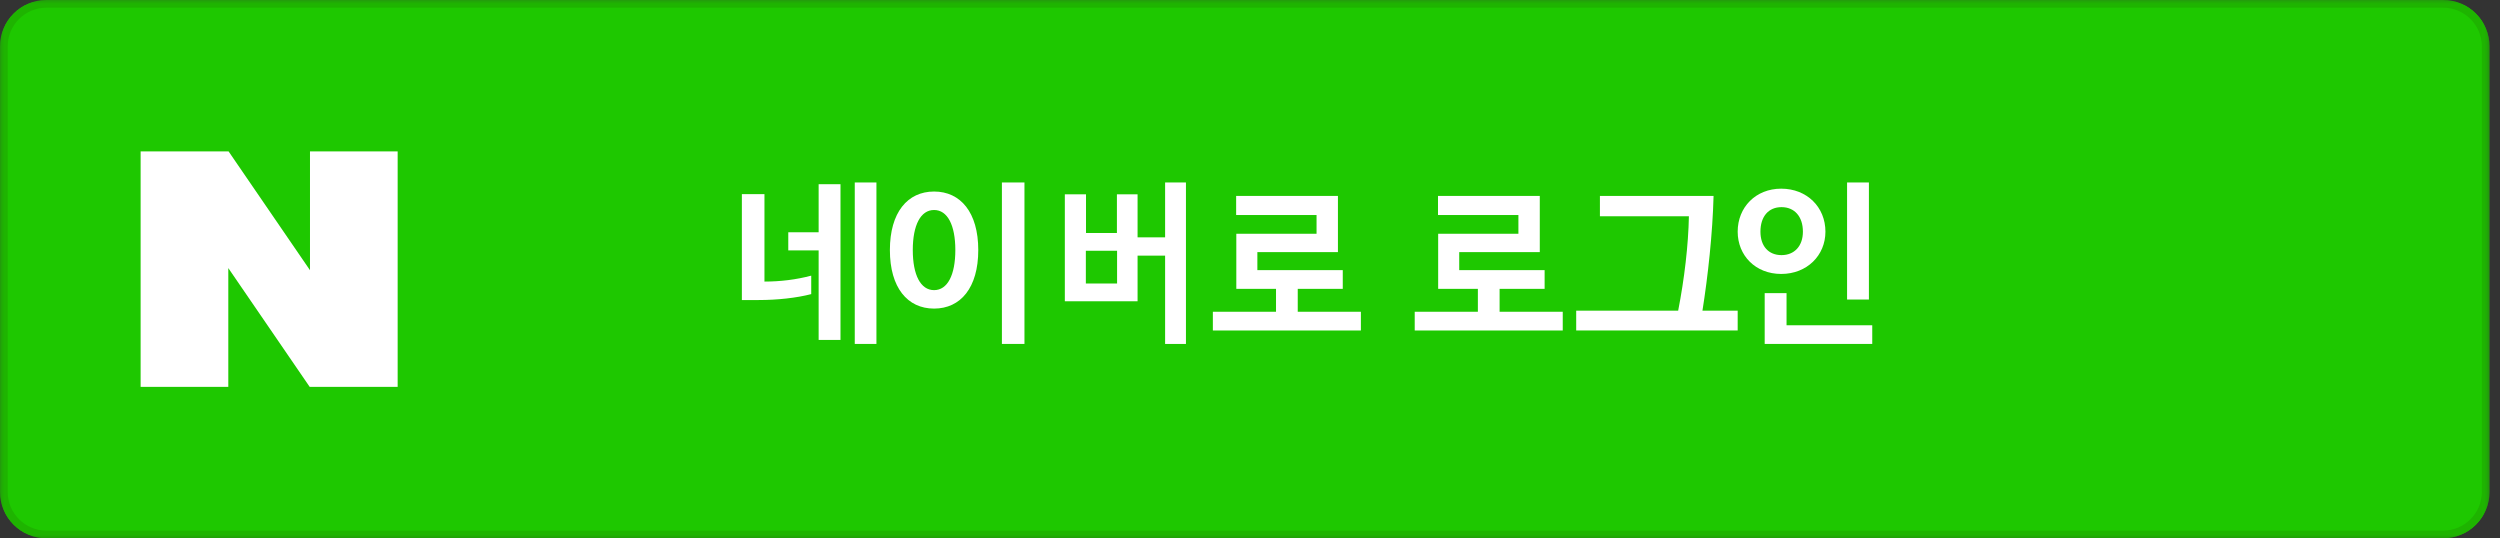 <?xml version="1.0" encoding="UTF-8"?>
<svg width="209px" height="45px" viewBox="0 0 209 45" version="1.1" xmlns="http://www.w3.org/2000/svg" xmlns:xlink="http://www.w3.org/1999/xlink">
    <rect x="0" y="0" width="209" height="45" fill="#333333" stroke="none"/>
    <title>Group 22</title>
    <defs>
        <polygon id="path-1" points="0 0 208.125 0 208.125 45 0 45"></polygon>
        <polygon id="path-3" points="0 0 208.125 0 208.125 45 0 45"></polygon>
        <polygon id="path-5" points="0 45 208.125 45 208.125 0 0 0"></polygon>
    </defs>
    <g id="Page-1" stroke="none" stroke-width="1" fill="none" fill-rule="evenodd">
        <g id="7_로그인_01_개인" transform="translate(-763, -854)">
            <g id="Group-11" transform="translate(480, 854)">
                <g id="Group-22" transform="translate(283, 0)">
                    <g id="Group-3">
                        <mask id="mask-2" fill="white">
                            <use xlink:href="#path-1"></use>
                        </mask>
                        <g id="Clip-2"></g>
                        <path d="M208.125,41.121 C208.125,43.254 206.38,45 204.245,45 L3.88,45 C1.747,45 0,43.254 0,41.121 L0,3.88 C0,1.746 1.747,-0 3.88,-0 L204.245,-0 C206.38,-0 208.125,1.746 208.125,3.88 L208.125,41.121 Z" id="Fill-1" fill="#1EC800" mask="url(#mask-2)"></path>
                    </g>
                    <g id="Group-8">
                        <mask id="mask-4" fill="white">
                            <use xlink:href="#path-3"></use>
                        </mask>
                        <g id="Clip-7"></g>
                        <path d="M204.245,0 L3.88,0 C1.745,0 -0,1.746 -0,3.88 L-0,41.121 C-0,43.253 1.745,45 3.88,45 L204.245,45 C206.378,45 208.125,43.253 208.125,41.121 L208.125,3.88 C208.125,1.746 206.378,0 204.245,0 M204.245,0.643 C206.029,0.643 207.484,2.094 207.484,3.88 L207.484,41.121 C207.484,42.905 206.029,44.358 204.245,44.358 L3.88,44.358 C2.095,44.358 0.643,42.905 0.643,41.121 L0.643,3.88 C0.643,2.094 2.095,0.643 3.88,0.643 L204.245,0.643" id="Fill-6" fill="#1EB400" mask="url(#mask-4)"></path>
                    </g>
                    <polygon id="Fill-9" fill="#FFFFFF" points="25.915 12.656 25.915 22.589 19.109 12.656 11.756 12.656 11.756 32.344 19.086 32.344 19.086 22.411 25.891 32.344 33.244 32.344 33.244 12.656"></polygon>
                    <mask id="mask-6" fill="white">
                        <use xlink:href="#path-5"></use>
                    </mask>
                    <g id="Clip-12"></g>
                    <g id="Group-10" mask="url(#mask-6)" fill="#FFFFFF">
                        <g transform="translate(61.875, 14.625)">
                            <path d="M9.583,14.129 L11.395,14.129 L11.395,0.629 L9.583,0.629 L9.583,14.129 Z M6.563,0.775 L8.39,0.775 L8.39,13.793 L6.563,13.793 L6.563,6.308 L4.025,6.308 L4.025,4.794 L6.563,4.794 L6.563,0.775 Z M2.034,8.915 C3.347,8.915 4.69,8.755 5.944,8.419 L5.944,9.963 C4.704,10.285 3.106,10.458 1.549,10.458 L0.145,10.458 L0.145,1.604 L2.034,1.604 L2.034,8.915 Z" id="Fill-11"></path>
                            <path d="M21.884,14.129 L23.77,14.129 L23.77,0.629 L21.884,0.629 L21.884,14.129 Z M17.991,6.28 C17.991,4.198 17.338,2.931 16.214,2.931 C15.087,2.931 14.434,4.198 14.434,6.28 C14.434,8.364 15.087,9.63 16.214,9.63 C17.338,9.63 17.991,8.364 17.991,6.28 L17.991,6.28 Z M19.908,6.28 C19.908,9.426 18.432,11.173 16.214,11.173 C13.993,11.173 12.52,9.426 12.52,6.28 C12.52,3.135 13.993,1.387 16.214,1.387 C18.432,1.387 19.908,3.135 19.908,6.28 L19.908,6.28 Z" id="Fill-13"></path>
                            <path d="M28.902,9.076 L31.513,9.076 L31.513,6.338 L28.902,6.338 L28.902,9.076 Z M33.226,5.217 L35.528,5.217 L35.528,0.629 L37.27,0.629 L37.27,14.129 L35.528,14.129 L35.528,6.746 L33.226,6.746 L33.226,10.561 L27.145,10.561 L27.145,1.62 L28.915,1.62 L28.915,4.853 L31.499,4.853 L31.499,1.62 L33.226,1.62 L33.226,5.217 Z" id="Fill-14"></path>
                            <polygon id="Fill-18" points="41.481 9.523 41.481 4.917 48.189 4.917 48.189 3.351 41.467 3.351 41.467 1.754 49.976 1.754 49.976 6.452 43.241 6.452 43.241 7.958 50.38 7.958 50.38 9.523 46.616 9.523 46.616 11.438 51.895 11.438 51.895 13.004 39.52 13.004 39.52 11.438 44.8 11.438 44.8 9.523"></polygon>
                            <polygon id="Fill-19" points="58.356 9.523 58.356 4.917 65.064 4.917 65.064 3.351 58.342 3.351 58.342 1.754 66.851 1.754 66.851 6.452 60.116 6.452 60.116 7.958 67.255 7.958 67.255 9.523 63.491 9.523 63.491 11.438 68.77 11.438 68.77 13.004 56.395 13.004 56.395 11.438 61.675 11.438 61.675 9.523"></polygon>
                            <path d="M79.317,3.456 L71.878,3.456 L71.878,1.754 L81.379,1.754 C81.301,4.872 80.908,8.469 80.449,11.349 L83.395,11.349 L83.395,13.004 L69.895,13.004 L69.895,11.349 L78.42,11.349 C78.941,8.677 79.272,5.86 79.317,3.456" id="Fill-20"></path>
                            <path d="M92.54,10.416 L94.366,10.416 L94.366,0.629 L92.54,0.629 L92.54,10.416 Z M94.645,14.129 L85.653,14.129 L85.653,9.88 L87.48,9.88 L87.48,12.569 L94.645,12.569 L94.645,14.129 Z M85.298,4.743 C85.298,5.945 85.967,6.703 87.062,6.703 C88.133,6.703 88.848,5.945 88.848,4.743 C88.848,3.465 88.133,2.692 87.062,2.692 C85.98,2.692 85.298,3.465 85.298,4.743 L85.298,4.743 Z M83.395,4.743 C83.395,2.692 84.911,1.148 87.034,1.148 C89.188,1.148 90.731,2.692 90.731,4.743 C90.731,6.732 89.188,8.277 87.034,8.277 C84.88,8.277 83.395,6.732 83.395,4.743 L83.395,4.743 Z" id="Fill-21"></path>
                        </g>
                    </g>
                </g>
            </g>
        </g>
    </g>
</svg>